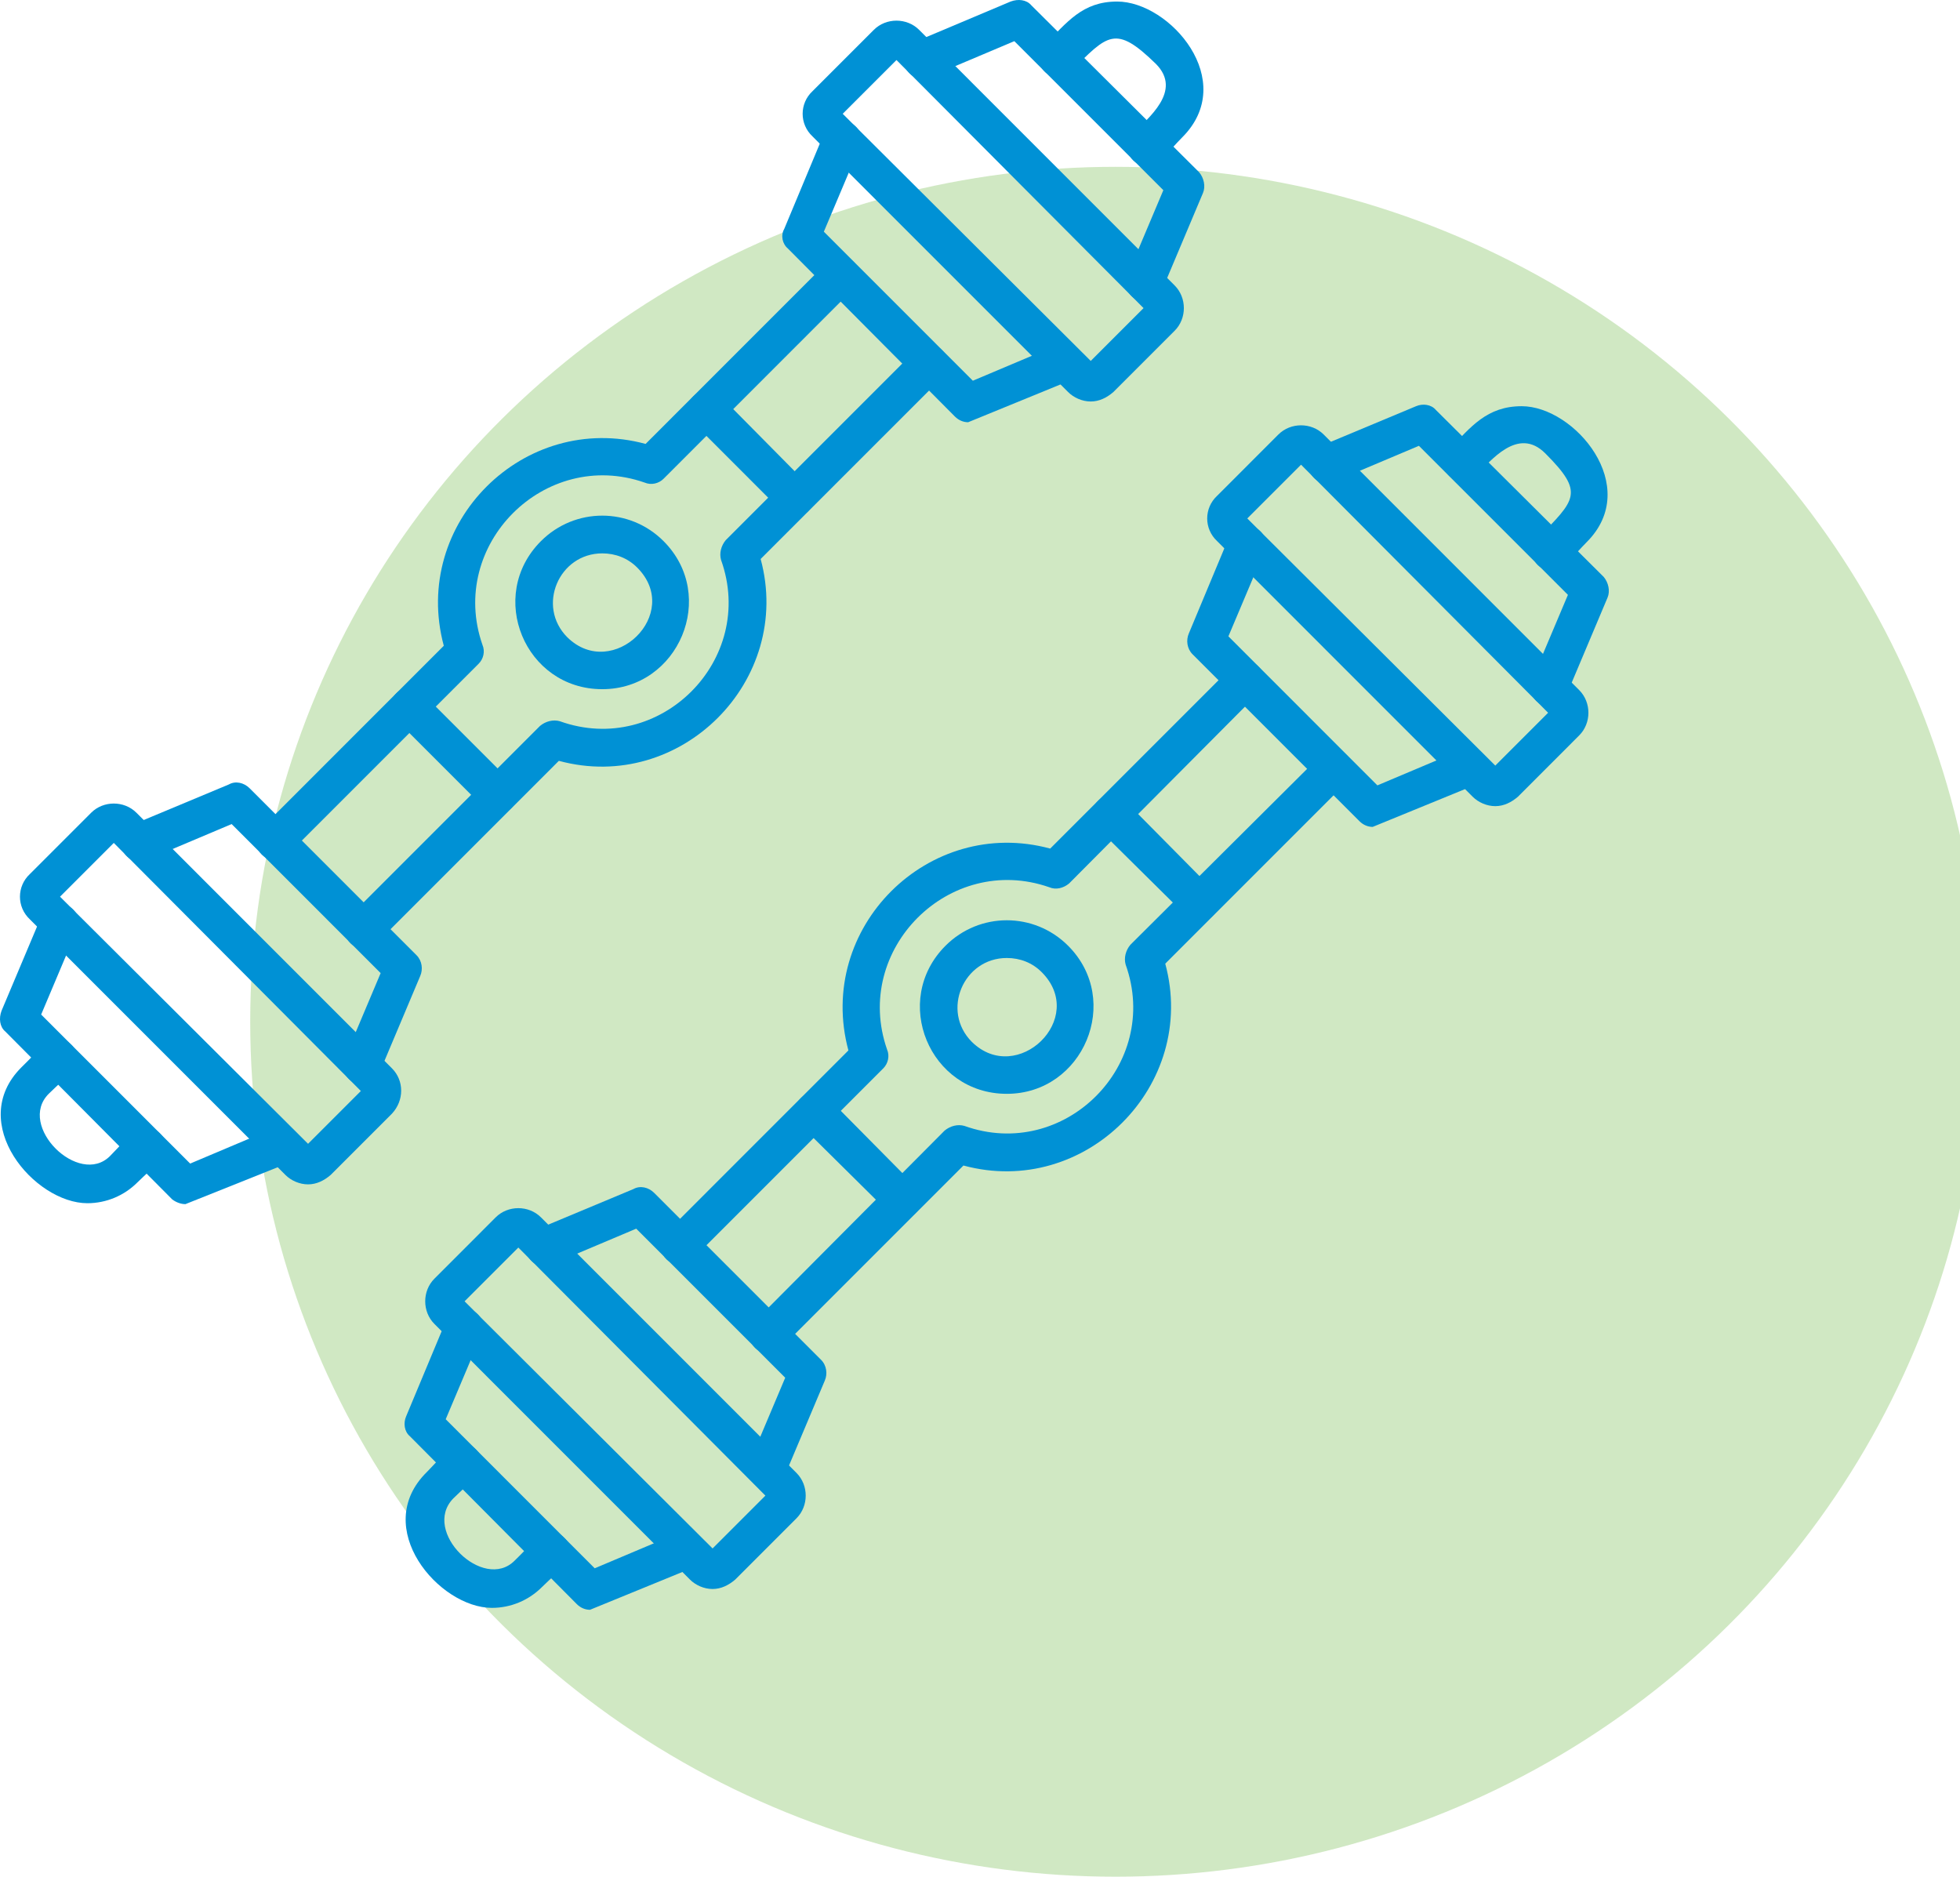 <svg width="94" height="90" viewBox="0 0 94 90" fill="none" xmlns="http://www.w3.org/2000/svg">
<ellipse opacity="0.3" cx="53.5" cy="49" rx="41.5" ry="41" fill="#63B238"/>
<path fill-rule="evenodd" clip-rule="evenodd" d="M65.833 39.655C65.607 39.655 65.381 39.564 65.2 39.383L57.194 31.377C56.923 31.105 56.878 30.698 57.014 30.382L58.958 25.723C59.411 24.637 61.084 25.361 60.632 26.446L58.913 30.517L66.059 37.664L70.129 35.946C71.215 35.493 71.938 37.167 70.808 37.619L65.833 39.655Z" fill="#0091D5"/>
<path fill-rule="evenodd" clip-rule="evenodd" d="M71.713 38.66C71.306 38.66 70.899 38.479 70.628 38.208L58.371 25.949C57.738 25.361 57.738 24.366 58.371 23.778L61.311 20.837C61.899 20.25 62.894 20.25 63.482 20.837L75.738 33.096C76.326 33.684 76.326 34.679 75.738 35.267L72.799 38.208C72.482 38.479 72.12 38.66 71.713 38.66ZM59.819 24.863L71.713 36.715L74.246 34.182L62.397 22.285L59.819 24.863Z" fill="#0091D5"/>
<path fill-rule="evenodd" clip-rule="evenodd" d="M74.291 33.865C73.658 33.865 73.206 33.187 73.477 32.598L75.196 28.527L68.05 21.38L63.979 23.099C62.894 23.552 62.17 21.878 63.256 21.425L67.914 19.48C68.231 19.345 68.638 19.39 68.864 19.661L76.914 27.668C77.14 27.939 77.231 28.346 77.095 28.663L75.15 33.277C75.015 33.639 74.653 33.865 74.291 33.865Z" fill="#0091D5"/>
<path fill-rule="evenodd" clip-rule="evenodd" d="M74.382 27.351C73.568 27.351 73.161 26.356 73.749 25.813C75.558 23.958 76.01 23.642 74.111 21.742C72.799 20.43 71.488 22.104 70.764 22.828C69.95 23.687 68.638 22.375 69.498 21.561C70.538 20.476 71.307 19.48 72.98 19.48C75.513 19.48 78.769 23.325 76.101 25.994C75.513 26.582 74.97 27.351 74.382 27.351Z" fill="#0091D5"/>
<path fill-rule="evenodd" clip-rule="evenodd" d="M36.754 71.408C36.166 71.408 35.714 70.73 35.94 70.142L37.658 66.071L30.513 58.923L26.442 60.642C25.357 61.095 24.633 59.421 25.719 58.969L30.377 57.024C30.693 56.843 31.101 56.933 31.372 57.205L39.377 65.211C39.648 65.483 39.694 65.89 39.558 66.206L37.613 70.82C37.478 71.182 37.116 71.408 36.754 71.408Z" fill="#0091D5"/>
<path fill-rule="evenodd" clip-rule="evenodd" d="M34.175 76.203C33.768 76.203 33.361 76.022 33.09 75.751L20.834 63.492C20.246 62.904 20.246 61.909 20.834 61.321L23.773 58.38C24.361 57.792 25.356 57.792 25.944 58.38L38.201 70.639C38.788 71.227 38.788 72.222 38.201 72.81L35.261 75.751C34.944 76.022 34.582 76.203 34.175 76.203ZM22.281 62.406L34.175 74.258L36.708 71.725L24.859 59.828L22.281 62.406Z" fill="#0091D5"/>
<path fill-rule="evenodd" clip-rule="evenodd" d="M28.296 77.2C28.07 77.2 27.843 77.109 27.663 76.928L19.657 68.876C19.386 68.65 19.341 68.243 19.476 67.927L21.421 63.267C21.873 62.182 23.547 62.906 23.095 63.991L21.376 68.062L28.522 75.21L32.592 73.491C33.678 73.038 34.401 74.712 33.271 75.164L28.296 77.2Z" fill="#0091D5"/>
<path fill-rule="evenodd" clip-rule="evenodd" d="M36.844 64.895C36.03 64.895 35.623 63.9 36.211 63.357L45.302 54.22C45.573 53.994 45.935 53.903 46.251 53.994C51.045 55.713 55.704 51.054 53.985 46.259C53.895 45.942 53.985 45.58 54.211 45.309L63.347 36.217C64.161 35.357 65.428 36.669 64.614 37.483L55.885 46.214C57.468 52.049 52.041 57.477 46.206 55.894L37.478 64.624C37.297 64.805 37.07 64.895 36.844 64.895ZM32.593 60.643C31.779 60.643 31.372 59.648 31.96 59.105L40.689 50.375C39.106 44.494 44.533 39.112 50.367 40.695L59.096 31.965C59.91 31.105 61.221 32.417 60.362 33.231L51.272 42.369C51 42.595 50.639 42.685 50.322 42.549C45.528 40.876 40.869 45.535 42.543 50.33C42.679 50.646 42.588 51.008 42.362 51.234L33.226 60.372C33.045 60.553 32.819 60.643 32.593 60.643Z" fill="#0091D5"/>
<path fill-rule="evenodd" clip-rule="evenodd" d="M23.592 77.108C21.059 77.108 17.758 73.263 20.471 70.594C21.195 69.871 22.009 68.694 22.823 69.508C23.637 70.323 22.461 71.137 21.738 71.861C20.2 73.444 23.185 76.339 24.678 74.846C25.447 74.122 26.261 72.946 27.075 73.76C27.889 74.575 26.713 75.389 25.989 76.113C25.356 76.746 24.497 77.108 23.592 77.108Z" fill="#0091D5"/>
<path fill-rule="evenodd" clip-rule="evenodd" d="M48.286 52.456C44.577 52.456 42.723 47.978 45.346 45.354C46.974 43.726 49.597 43.726 51.225 45.354C53.849 47.978 51.949 52.456 48.286 52.456ZM48.286 45.942C46.205 45.942 45.12 48.475 46.612 49.968C48.783 52.094 52.175 48.837 49.959 46.621C49.507 46.168 48.919 45.942 48.286 45.942Z" fill="#0091D5"/>
<path fill-rule="evenodd" clip-rule="evenodd" d="M43.267 58.425C43.041 58.425 42.815 58.334 42.634 58.154L38.383 53.947C37.569 53.087 38.835 51.821 39.694 52.635L43.901 56.887C44.489 57.475 44.081 58.425 43.267 58.425Z" fill="#0091D5"/>
<path fill-rule="evenodd" clip-rule="evenodd" d="M57.512 44.177C57.285 44.177 57.059 44.087 56.878 43.906L52.627 39.699C51.813 38.839 53.079 37.573 53.939 38.387L58.145 42.639C58.733 43.227 58.326 44.177 57.512 44.177Z" fill="#0091D5"/>
<path fill-rule="evenodd" clip-rule="evenodd" d="M46.431 20.249C46.205 20.249 45.979 20.158 45.798 19.977L37.793 11.925C37.521 11.699 37.431 11.292 37.612 10.976L39.556 6.316C40.009 5.231 41.682 5.954 41.23 7.04L39.511 11.111L46.657 18.258L50.728 16.539C51.813 16.087 52.491 17.761 51.406 18.213L46.431 20.249Z" fill="#0091D5"/>
<path fill-rule="evenodd" clip-rule="evenodd" d="M52.311 19.254C51.904 19.254 51.497 19.073 51.225 18.801L38.969 6.543C38.336 5.955 38.336 4.96 38.969 4.371L41.909 1.431C42.497 0.843 43.492 0.843 44.08 1.431L56.336 13.69C56.924 14.278 56.924 15.273 56.336 15.861L53.396 18.801C53.08 19.073 52.718 19.254 52.311 19.254ZM40.416 5.457L52.311 17.309L54.844 14.776L42.994 2.879L40.416 5.457Z" fill="#0091D5"/>
<path fill-rule="evenodd" clip-rule="evenodd" d="M54.889 14.459C54.256 14.459 53.803 13.78 54.075 13.192L55.793 9.121L48.647 1.974L44.577 3.693C43.491 4.145 42.768 2.472 43.853 2.019L48.467 0.074C48.828 -0.062 49.235 -0.016 49.462 0.255L57.512 8.262C57.738 8.533 57.828 8.94 57.693 9.257L55.748 13.871C55.612 14.233 55.25 14.459 54.889 14.459Z" fill="#0091D5"/>
<path fill-rule="evenodd" clip-rule="evenodd" d="M54.98 7.945C54.166 7.945 53.758 6.95 54.346 6.407C55.025 5.683 56.743 4.371 55.432 3.06C53.487 1.16 53.125 1.657 51.361 3.421C50.502 4.281 49.236 2.969 50.095 2.155C51.181 1.069 51.904 0.074 53.578 0.074C56.11 0.074 59.412 3.874 56.698 6.588C56.11 7.176 55.568 7.945 54.98 7.945Z" fill="#0091D5"/>
<path fill-rule="evenodd" clip-rule="evenodd" d="M17.352 52.004C16.718 52.004 16.266 51.326 16.538 50.738L18.256 46.667L11.11 39.52L7.04 41.238C5.954 41.691 5.231 40.017 6.316 39.565L10.975 37.62C11.291 37.438 11.698 37.529 11.97 37.801L19.975 45.807C20.246 46.078 20.291 46.486 20.155 46.802L18.211 51.416C18.075 51.778 17.713 52.004 17.352 52.004Z" fill="#0091D5"/>
<path fill-rule="evenodd" clip-rule="evenodd" d="M14.774 56.798C14.367 56.798 13.96 56.618 13.688 56.346L1.432 44.088C0.799 43.5 0.799 42.505 1.432 41.916L4.372 38.976C4.96 38.388 5.955 38.388 6.543 38.976L18.799 51.235C19.387 51.823 19.387 52.773 18.799 53.406L15.859 56.346C15.543 56.618 15.181 56.798 14.774 56.798ZM2.879 43.002L14.774 54.853L17.306 52.321L5.457 40.424L2.879 43.002Z" fill="#0091D5"/>
<path fill-rule="evenodd" clip-rule="evenodd" d="M8.893 57.746C8.667 57.746 8.441 57.656 8.26 57.52L0.255 49.468C-0.016 49.242 -0.062 48.835 0.074 48.473L2.019 43.859C2.471 42.774 4.144 43.497 3.692 44.583L1.974 48.654L9.12 55.801L13.19 54.082C14.275 53.63 14.999 55.304 13.868 55.756L8.893 57.746Z" fill="#0091D5"/>
<path fill-rule="evenodd" clip-rule="evenodd" d="M17.44 45.489C16.626 45.489 16.219 44.494 16.807 43.906L25.897 34.814C26.169 34.587 26.53 34.497 26.847 34.587C31.641 36.306 36.299 31.647 34.581 26.852C34.49 26.536 34.581 26.174 34.807 25.902L43.898 16.81C44.757 15.951 46.023 17.217 45.209 18.077L36.48 26.807C38.063 32.642 32.636 38.07 26.802 36.487L18.073 45.218C17.892 45.398 17.666 45.489 17.44 45.489ZM13.188 41.237C12.374 41.237 11.968 40.242 12.556 39.699L21.284 30.969C19.701 25.088 25.129 19.705 30.963 21.289L39.691 12.558C40.505 11.699 41.772 13.011 40.958 13.825L31.822 22.962C31.596 23.188 31.234 23.279 30.917 23.143C26.123 21.469 21.465 26.129 23.138 30.924C23.274 31.24 23.184 31.602 22.958 31.828L13.822 40.965C13.641 41.146 13.415 41.237 13.188 41.237Z" fill="#0091D5"/>
<path fill-rule="evenodd" clip-rule="evenodd" d="M4.19 57.702C1.657 57.702 -1.644 53.857 1.024 51.188C1.793 50.464 2.607 49.288 3.421 50.102C4.235 50.917 3.06 51.731 2.336 52.455C0.798 53.992 3.783 56.933 5.276 55.44C5.999 54.716 6.859 53.54 7.673 54.354C8.487 55.169 7.311 55.983 6.587 56.707C5.954 57.34 5.095 57.702 4.19 57.702Z" fill="#0091D5"/>
<path fill-rule="evenodd" clip-rule="evenodd" d="M28.884 33.051C25.175 33.051 23.32 28.573 25.944 25.95C27.572 24.321 30.195 24.321 31.823 25.95C34.446 28.573 32.547 33.051 28.884 33.051ZM28.884 26.538C26.803 26.538 25.718 29.071 27.21 30.564C29.381 32.69 32.773 29.433 30.557 27.216C30.105 26.764 29.517 26.538 28.884 26.538Z" fill="#0091D5"/>
<path fill-rule="evenodd" clip-rule="evenodd" d="M23.864 39.021C23.638 39.021 23.412 38.931 23.23 38.75L18.979 34.498C18.165 33.683 19.431 32.417 20.245 33.231L24.497 37.483C25.085 38.071 24.678 39.021 23.864 39.021Z" fill="#0091D5"/>
<path fill-rule="evenodd" clip-rule="evenodd" d="M38.109 24.773C37.883 24.773 37.657 24.683 37.476 24.502L33.225 20.25C32.41 19.436 33.677 18.169 34.536 18.983L38.742 23.235C39.33 23.823 38.923 24.773 38.109 24.773Z" fill="#0091D5"/>
</svg>
